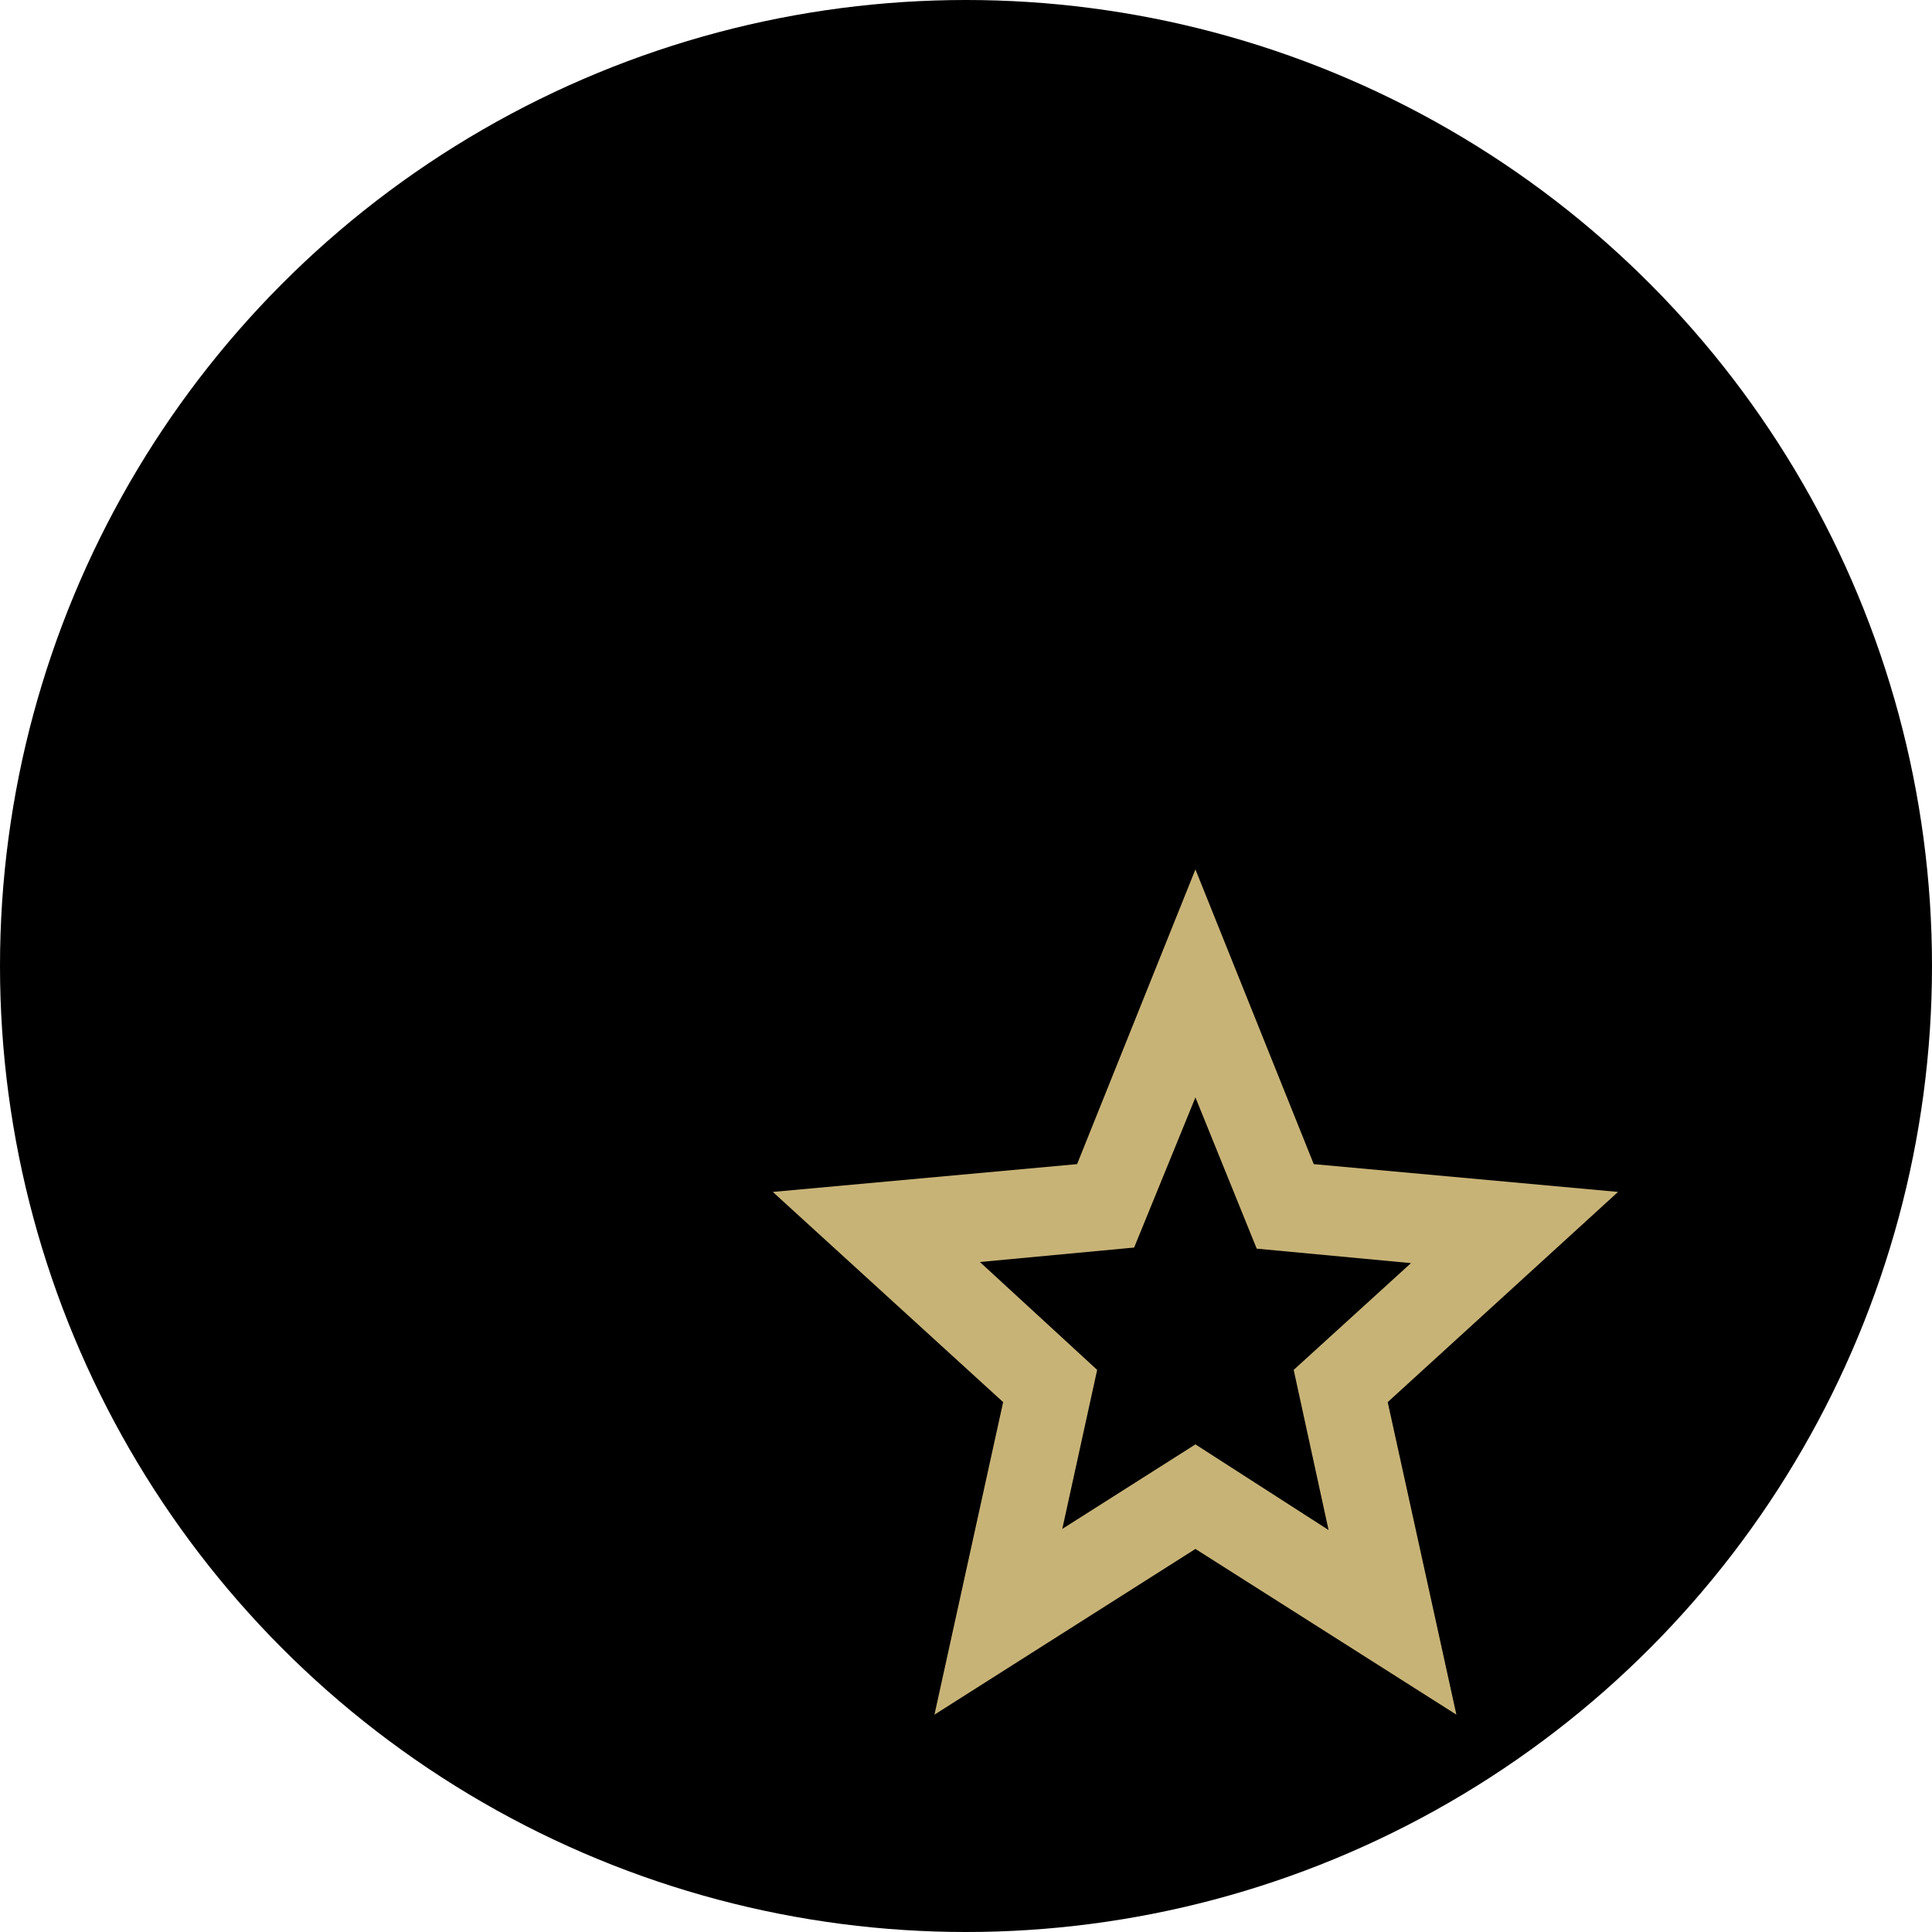 <svg xmlns="http://www.w3.org/2000/svg" width="80.0" height="80.0" viewBox="0.0 0.0 80.0 80.0" fill="none">
<circle cx="40" cy="40" r="40" fill="black" />
<path d="M43.987 63.309L49.5 59.809L55.013 63.355L53.569 56.724L58.425 52.303L52.038 51.704L49.5 45.441L46.962 51.658L40.575 52.257L45.431 56.724L43.987 63.309ZM38.694 71L41.538 58.059L32 49.355L44.6 48.204L49.5 36L54.4 48.204L67 49.355L57.462 58.059L60.306 71L49.5 64.138L38.694 71Z" fill="#C8B377" />
</svg>
